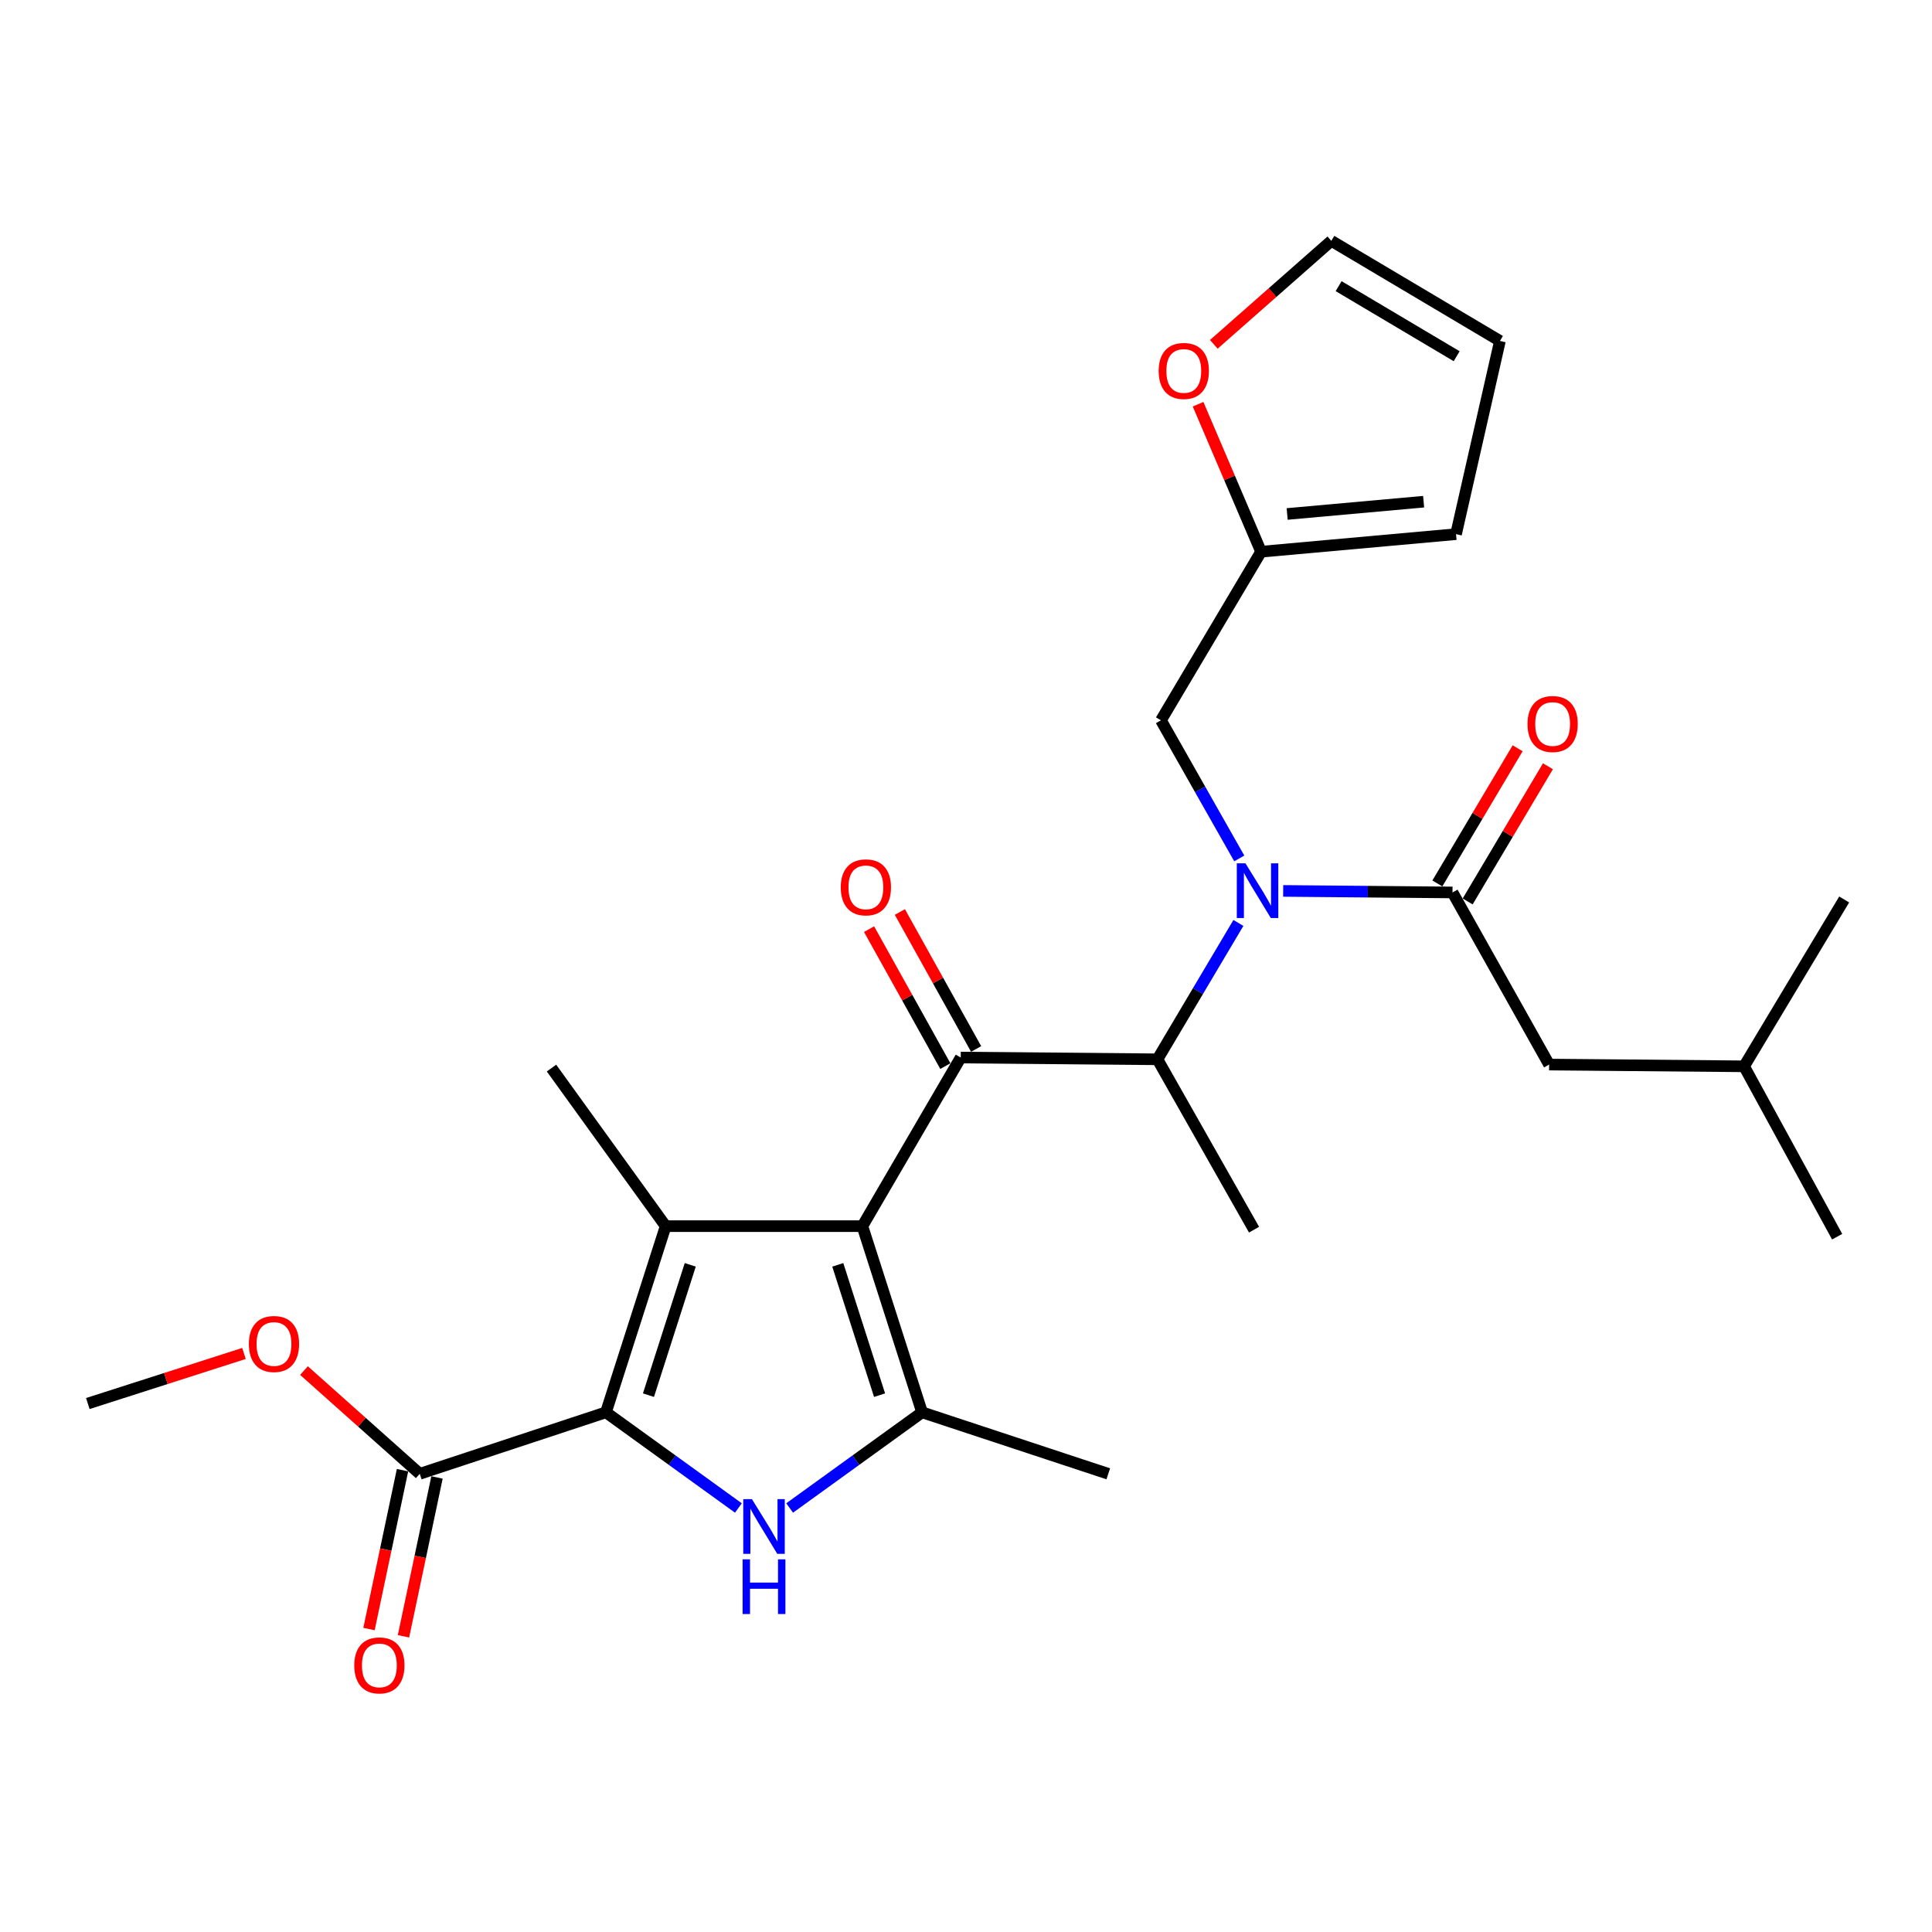 <?xml version='1.0' encoding='iso-8859-1'?>
<svg version='1.1' baseProfile='full'
              xmlns='http://www.w3.org/2000/svg'
                      xmlns:rdkit='http://www.rdkit.org/xml'
                      xmlns:xlink='http://www.w3.org/1999/xlink'
                  xml:space='preserve'
width='1000px' height='1000px' viewBox='0 0 1000 1000'>
<!-- END OF HEADER -->
<rect style='opacity:1.0;fill:#FFFFFF;stroke:none' width='1000' height='1000' x='0' y='0'> </rect>
<path class='bond-0' d='M 641.442,444.322 L 621.175,408.578' style='fill:none;fill-rule:evenodd;stroke:#0000FF;stroke-width:6px;stroke-linecap:butt;stroke-linejoin:miter;stroke-opacity:1' />
<path class='bond-0' d='M 621.175,408.578 L 600.909,372.835' style='fill:none;fill-rule:evenodd;stroke:#000000;stroke-width:6px;stroke-linecap:butt;stroke-linejoin:miter;stroke-opacity:1' />
<path class='bond-1' d='M 640.995,477.713 L 620.045,513.004' style='fill:none;fill-rule:evenodd;stroke:#0000FF;stroke-width:6px;stroke-linecap:butt;stroke-linejoin:miter;stroke-opacity:1' />
<path class='bond-1' d='M 620.045,513.004 L 599.095,548.295' style='fill:none;fill-rule:evenodd;stroke:#000000;stroke-width:6px;stroke-linecap:butt;stroke-linejoin:miter;stroke-opacity:1' />
<path class='bond-2' d='M 664.17,461.136 L 707.993,461.532' style='fill:none;fill-rule:evenodd;stroke:#0000FF;stroke-width:6px;stroke-linecap:butt;stroke-linejoin:miter;stroke-opacity:1' />
<path class='bond-2' d='M 707.993,461.532 L 751.816,461.928' style='fill:none;fill-rule:evenodd;stroke:#000000;stroke-width:6px;stroke-linecap:butt;stroke-linejoin:miter;stroke-opacity:1' />
<path class='bond-3' d='M 801.824,551.021 L 902.733,551.923' style='fill:none;fill-rule:evenodd;stroke:#000000;stroke-width:6px;stroke-linecap:butt;stroke-linejoin:miter;stroke-opacity:1' />
<path class='bond-4' d='M 801.824,551.021 L 751.816,461.928' style='fill:none;fill-rule:evenodd;stroke:#000000;stroke-width:6px;stroke-linecap:butt;stroke-linejoin:miter;stroke-opacity:1' />
<path class='bond-5' d='M 497.274,547.383 L 446.364,634.652' style='fill:none;fill-rule:evenodd;stroke:#000000;stroke-width:6px;stroke-linecap:butt;stroke-linejoin:miter;stroke-opacity:1' />
<path class='bond-6' d='M 505.242,542.947 L 485.506,507.498' style='fill:none;fill-rule:evenodd;stroke:#000000;stroke-width:6px;stroke-linecap:butt;stroke-linejoin:miter;stroke-opacity:1' />
<path class='bond-6' d='M 485.506,507.498 L 465.769,472.049' style='fill:none;fill-rule:evenodd;stroke:#FF0000;stroke-width:6px;stroke-linecap:butt;stroke-linejoin:miter;stroke-opacity:1' />
<path class='bond-6' d='M 489.306,551.82 L 469.569,516.371' style='fill:none;fill-rule:evenodd;stroke:#000000;stroke-width:6px;stroke-linecap:butt;stroke-linejoin:miter;stroke-opacity:1' />
<path class='bond-6' d='M 469.569,516.371 L 449.832,480.922' style='fill:none;fill-rule:evenodd;stroke:#FF0000;stroke-width:6px;stroke-linecap:butt;stroke-linejoin:miter;stroke-opacity:1' />
<path class='bond-7' d='M 497.274,547.383 L 599.095,548.295' style='fill:none;fill-rule:evenodd;stroke:#000000;stroke-width:6px;stroke-linecap:butt;stroke-linejoin:miter;stroke-opacity:1' />
<path class='bond-8' d='M 599.095,548.295 L 649.093,636.476' style='fill:none;fill-rule:evenodd;stroke:#000000;stroke-width:6px;stroke-linecap:butt;stroke-linejoin:miter;stroke-opacity:1' />
<path class='bond-9' d='M 759.658,466.585 L 780.433,431.599' style='fill:none;fill-rule:evenodd;stroke:#000000;stroke-width:6px;stroke-linecap:butt;stroke-linejoin:miter;stroke-opacity:1' />
<path class='bond-9' d='M 780.433,431.599 L 801.208,396.613' style='fill:none;fill-rule:evenodd;stroke:#FF0000;stroke-width:6px;stroke-linecap:butt;stroke-linejoin:miter;stroke-opacity:1' />
<path class='bond-9' d='M 743.974,457.271 L 764.75,422.285' style='fill:none;fill-rule:evenodd;stroke:#000000;stroke-width:6px;stroke-linecap:butt;stroke-linejoin:miter;stroke-opacity:1' />
<path class='bond-9' d='M 764.75,422.285 L 785.525,387.3' style='fill:none;fill-rule:evenodd;stroke:#FF0000;stroke-width:6px;stroke-linecap:butt;stroke-linejoin:miter;stroke-opacity:1' />
<path class='bond-10' d='M 902.733,551.923 L 950.908,640.114' style='fill:none;fill-rule:evenodd;stroke:#000000;stroke-width:6px;stroke-linecap:butt;stroke-linejoin:miter;stroke-opacity:1' />
<path class='bond-11' d='M 902.733,551.923 L 954.545,465.566' style='fill:none;fill-rule:evenodd;stroke:#000000;stroke-width:6px;stroke-linecap:butt;stroke-linejoin:miter;stroke-opacity:1' />
<path class='bond-12' d='M 628.269,178.231 L 658.679,151.444' style='fill:none;fill-rule:evenodd;stroke:#FF0000;stroke-width:6px;stroke-linecap:butt;stroke-linejoin:miter;stroke-opacity:1' />
<path class='bond-12' d='M 658.679,151.444 L 689.09,124.657' style='fill:none;fill-rule:evenodd;stroke:#000000;stroke-width:6px;stroke-linecap:butt;stroke-linejoin:miter;stroke-opacity:1' />
<path class='bond-13' d='M 620.118,209.228 L 636.425,247.397' style='fill:none;fill-rule:evenodd;stroke:#FF0000;stroke-width:6px;stroke-linecap:butt;stroke-linejoin:miter;stroke-opacity:1' />
<path class='bond-13' d='M 636.425,247.397 L 652.731,285.566' style='fill:none;fill-rule:evenodd;stroke:#000000;stroke-width:6px;stroke-linecap:butt;stroke-linejoin:miter;stroke-opacity:1' />
<path class='bond-14' d='M 689.09,124.657 L 776.369,176.469' style='fill:none;fill-rule:evenodd;stroke:#000000;stroke-width:6px;stroke-linecap:butt;stroke-linejoin:miter;stroke-opacity:1' />
<path class='bond-14' d='M 692.871,148.113 L 753.966,184.382' style='fill:none;fill-rule:evenodd;stroke:#000000;stroke-width:6px;stroke-linecap:butt;stroke-linejoin:miter;stroke-opacity:1' />
<path class='bond-15' d='M 408.716,780.531 L 442.994,755.776' style='fill:none;fill-rule:evenodd;stroke:#0000FF;stroke-width:6px;stroke-linecap:butt;stroke-linejoin:miter;stroke-opacity:1' />
<path class='bond-15' d='M 442.994,755.776 L 477.271,731.021' style='fill:none;fill-rule:evenodd;stroke:#000000;stroke-width:6px;stroke-linecap:butt;stroke-linejoin:miter;stroke-opacity:1' />
<path class='bond-16' d='M 382.19,780.531 L 347.913,755.776' style='fill:none;fill-rule:evenodd;stroke:#0000FF;stroke-width:6px;stroke-linecap:butt;stroke-linejoin:miter;stroke-opacity:1' />
<path class='bond-16' d='M 347.913,755.776 L 313.636,731.021' style='fill:none;fill-rule:evenodd;stroke:#000000;stroke-width:6px;stroke-linecap:butt;stroke-linejoin:miter;stroke-opacity:1' />
<path class='bond-17' d='M 477.271,731.021 L 573.64,762.84' style='fill:none;fill-rule:evenodd;stroke:#000000;stroke-width:6px;stroke-linecap:butt;stroke-linejoin:miter;stroke-opacity:1' />
<path class='bond-18' d='M 477.271,731.021 L 446.364,634.652' style='fill:none;fill-rule:evenodd;stroke:#000000;stroke-width:6px;stroke-linecap:butt;stroke-linejoin:miter;stroke-opacity:1' />
<path class='bond-18' d='M 455.266,722.136 L 433.631,654.678' style='fill:none;fill-rule:evenodd;stroke:#000000;stroke-width:6px;stroke-linecap:butt;stroke-linejoin:miter;stroke-opacity:1' />
<path class='bond-19' d='M 446.364,634.652 L 344.543,634.652' style='fill:none;fill-rule:evenodd;stroke:#000000;stroke-width:6px;stroke-linecap:butt;stroke-linejoin:miter;stroke-opacity:1' />
<path class='bond-20' d='M 344.543,634.652 L 285.455,552.835' style='fill:none;fill-rule:evenodd;stroke:#000000;stroke-width:6px;stroke-linecap:butt;stroke-linejoin:miter;stroke-opacity:1' />
<path class='bond-21' d='M 344.543,634.652 L 313.636,731.021' style='fill:none;fill-rule:evenodd;stroke:#000000;stroke-width:6px;stroke-linecap:butt;stroke-linejoin:miter;stroke-opacity:1' />
<path class='bond-21' d='M 357.276,654.678 L 335.641,722.136' style='fill:none;fill-rule:evenodd;stroke:#000000;stroke-width:6px;stroke-linecap:butt;stroke-linejoin:miter;stroke-opacity:1' />
<path class='bond-22' d='M 313.636,731.021 L 217.267,762.84' style='fill:none;fill-rule:evenodd;stroke:#000000;stroke-width:6px;stroke-linecap:butt;stroke-linejoin:miter;stroke-opacity:1' />
<path class='bond-23' d='M 45.455,726.471 L 85.869,713.509' style='fill:none;fill-rule:evenodd;stroke:#000000;stroke-width:6px;stroke-linecap:butt;stroke-linejoin:miter;stroke-opacity:1' />
<path class='bond-23' d='M 85.869,713.509 L 126.284,700.546' style='fill:none;fill-rule:evenodd;stroke:#FF0000;stroke-width:6px;stroke-linecap:butt;stroke-linejoin:miter;stroke-opacity:1' />
<path class='bond-24' d='M 217.267,762.84 L 187.304,736.125' style='fill:none;fill-rule:evenodd;stroke:#000000;stroke-width:6px;stroke-linecap:butt;stroke-linejoin:miter;stroke-opacity:1' />
<path class='bond-24' d='M 187.304,736.125 L 157.341,709.409' style='fill:none;fill-rule:evenodd;stroke:#FF0000;stroke-width:6px;stroke-linecap:butt;stroke-linejoin:miter;stroke-opacity:1' />
<path class='bond-25' d='M 208.343,760.958 L 199.668,802.074' style='fill:none;fill-rule:evenodd;stroke:#000000;stroke-width:6px;stroke-linecap:butt;stroke-linejoin:miter;stroke-opacity:1' />
<path class='bond-25' d='M 199.668,802.074 L 190.993,843.191' style='fill:none;fill-rule:evenodd;stroke:#FF0000;stroke-width:6px;stroke-linecap:butt;stroke-linejoin:miter;stroke-opacity:1' />
<path class='bond-25' d='M 226.191,764.723 L 217.516,805.84' style='fill:none;fill-rule:evenodd;stroke:#000000;stroke-width:6px;stroke-linecap:butt;stroke-linejoin:miter;stroke-opacity:1' />
<path class='bond-25' d='M 217.516,805.84 L 208.841,846.956' style='fill:none;fill-rule:evenodd;stroke:#FF0000;stroke-width:6px;stroke-linecap:butt;stroke-linejoin:miter;stroke-opacity:1' />
<path class='bond-26' d='M 776.369,176.469 L 753.64,276.476' style='fill:none;fill-rule:evenodd;stroke:#000000;stroke-width:6px;stroke-linecap:butt;stroke-linejoin:miter;stroke-opacity:1' />
<path class='bond-27' d='M 753.64,276.476 L 652.731,285.566' style='fill:none;fill-rule:evenodd;stroke:#000000;stroke-width:6px;stroke-linecap:butt;stroke-linejoin:miter;stroke-opacity:1' />
<path class='bond-27' d='M 736.867,259.673 L 666.231,266.035' style='fill:none;fill-rule:evenodd;stroke:#000000;stroke-width:6px;stroke-linecap:butt;stroke-linejoin:miter;stroke-opacity:1' />
<path class='bond-28' d='M 652.731,285.566 L 600.909,372.835' style='fill:none;fill-rule:evenodd;stroke:#000000;stroke-width:6px;stroke-linecap:butt;stroke-linejoin:miter;stroke-opacity:1' />
<path  class='atom-0' d='M 644.647 446.856
L 653.927 461.856
Q 654.847 463.336, 656.327 466.016
Q 657.807 468.696, 657.887 468.856
L 657.887 446.856
L 661.647 446.856
L 661.647 475.176
L 657.767 475.176
L 647.807 458.776
Q 646.647 456.856, 645.407 454.656
Q 644.207 452.456, 643.847 451.776
L 643.847 475.176
L 640.167 475.176
L 640.167 446.856
L 644.647 446.856
' fill='#0000FF'/>
<path  class='atom-3' d='M 435.178 459.282
Q 435.178 452.482, 438.538 448.682
Q 441.898 444.882, 448.178 444.882
Q 454.458 444.882, 457.818 448.682
Q 461.178 452.482, 461.178 459.282
Q 461.178 466.162, 457.778 470.082
Q 454.378 473.962, 448.178 473.962
Q 441.938 473.962, 438.538 470.082
Q 435.178 466.202, 435.178 459.282
M 448.178 470.762
Q 452.498 470.762, 454.818 467.882
Q 457.178 464.962, 457.178 459.282
Q 457.178 453.722, 454.818 450.922
Q 452.498 448.082, 448.178 448.082
Q 443.858 448.082, 441.498 450.882
Q 439.178 453.682, 439.178 459.282
Q 439.178 465.002, 441.498 467.882
Q 443.858 470.762, 448.178 470.762
' fill='#FF0000'/>
<path  class='atom-6' d='M 790.638 374.739
Q 790.638 367.939, 793.998 364.139
Q 797.358 360.339, 803.638 360.339
Q 809.918 360.339, 813.278 364.139
Q 816.638 367.939, 816.638 374.739
Q 816.638 381.619, 813.238 385.539
Q 809.838 389.419, 803.638 389.419
Q 797.398 389.419, 793.998 385.539
Q 790.638 381.659, 790.638 374.739
M 803.638 386.219
Q 807.958 386.219, 810.278 383.339
Q 812.638 380.419, 812.638 374.739
Q 812.638 369.179, 810.278 366.379
Q 807.958 363.539, 803.638 363.539
Q 799.318 363.539, 796.958 366.339
Q 794.638 369.139, 794.638 374.739
Q 794.638 380.459, 796.958 383.339
Q 799.318 386.219, 803.638 386.219
' fill='#FF0000'/>
<path  class='atom-10' d='M 599.724 192.002
Q 599.724 185.202, 603.084 181.402
Q 606.444 177.602, 612.724 177.602
Q 619.004 177.602, 622.364 181.402
Q 625.724 185.202, 625.724 192.002
Q 625.724 198.882, 622.324 202.802
Q 618.924 206.682, 612.724 206.682
Q 606.484 206.682, 603.084 202.802
Q 599.724 198.922, 599.724 192.002
M 612.724 203.482
Q 617.044 203.482, 619.364 200.602
Q 621.724 197.682, 621.724 192.002
Q 621.724 186.442, 619.364 183.642
Q 617.044 180.802, 612.724 180.802
Q 608.404 180.802, 606.044 183.602
Q 603.724 186.402, 603.724 192.002
Q 603.724 197.722, 606.044 200.602
Q 608.404 203.482, 612.724 203.482
' fill='#FF0000'/>
<path  class='atom-12' d='M 389.193 775.949
L 398.473 790.949
Q 399.393 792.429, 400.873 795.109
Q 402.353 797.789, 402.433 797.949
L 402.433 775.949
L 406.193 775.949
L 406.193 804.269
L 402.313 804.269
L 392.353 787.869
Q 391.193 785.949, 389.953 783.749
Q 388.753 781.549, 388.393 780.869
L 388.393 804.269
L 384.713 804.269
L 384.713 775.949
L 389.193 775.949
' fill='#0000FF'/>
<path  class='atom-12' d='M 384.373 807.101
L 388.213 807.101
L 388.213 819.141
L 402.693 819.141
L 402.693 807.101
L 406.533 807.101
L 406.533 835.421
L 402.693 835.421
L 402.693 822.341
L 388.213 822.341
L 388.213 835.421
L 384.373 835.421
L 384.373 807.101
' fill='#0000FF'/>
<path  class='atom-20' d='M 128.813 695.644
Q 128.813 688.844, 132.173 685.044
Q 135.533 681.244, 141.813 681.244
Q 148.093 681.244, 151.453 685.044
Q 154.813 688.844, 154.813 695.644
Q 154.813 702.524, 151.413 706.444
Q 148.013 710.324, 141.813 710.324
Q 135.573 710.324, 132.173 706.444
Q 128.813 702.564, 128.813 695.644
M 141.813 707.124
Q 146.133 707.124, 148.453 704.244
Q 150.813 701.324, 150.813 695.644
Q 150.813 690.084, 148.453 687.284
Q 146.133 684.444, 141.813 684.444
Q 137.493 684.444, 135.133 687.244
Q 132.813 690.044, 132.813 695.644
Q 132.813 701.364, 135.133 704.244
Q 137.493 707.124, 141.813 707.124
' fill='#FF0000'/>
<path  class='atom-21' d='M 183.362 862.005
Q 183.362 855.205, 186.722 851.405
Q 190.082 847.605, 196.362 847.605
Q 202.642 847.605, 206.002 851.405
Q 209.362 855.205, 209.362 862.005
Q 209.362 868.885, 205.962 872.805
Q 202.562 876.685, 196.362 876.685
Q 190.122 876.685, 186.722 872.805
Q 183.362 868.925, 183.362 862.005
M 196.362 873.485
Q 200.682 873.485, 203.002 870.605
Q 205.362 867.685, 205.362 862.005
Q 205.362 856.445, 203.002 853.645
Q 200.682 850.805, 196.362 850.805
Q 192.042 850.805, 189.682 853.605
Q 187.362 856.405, 187.362 862.005
Q 187.362 867.725, 189.682 870.605
Q 192.042 873.485, 196.362 873.485
' fill='#FF0000'/>
</svg>
